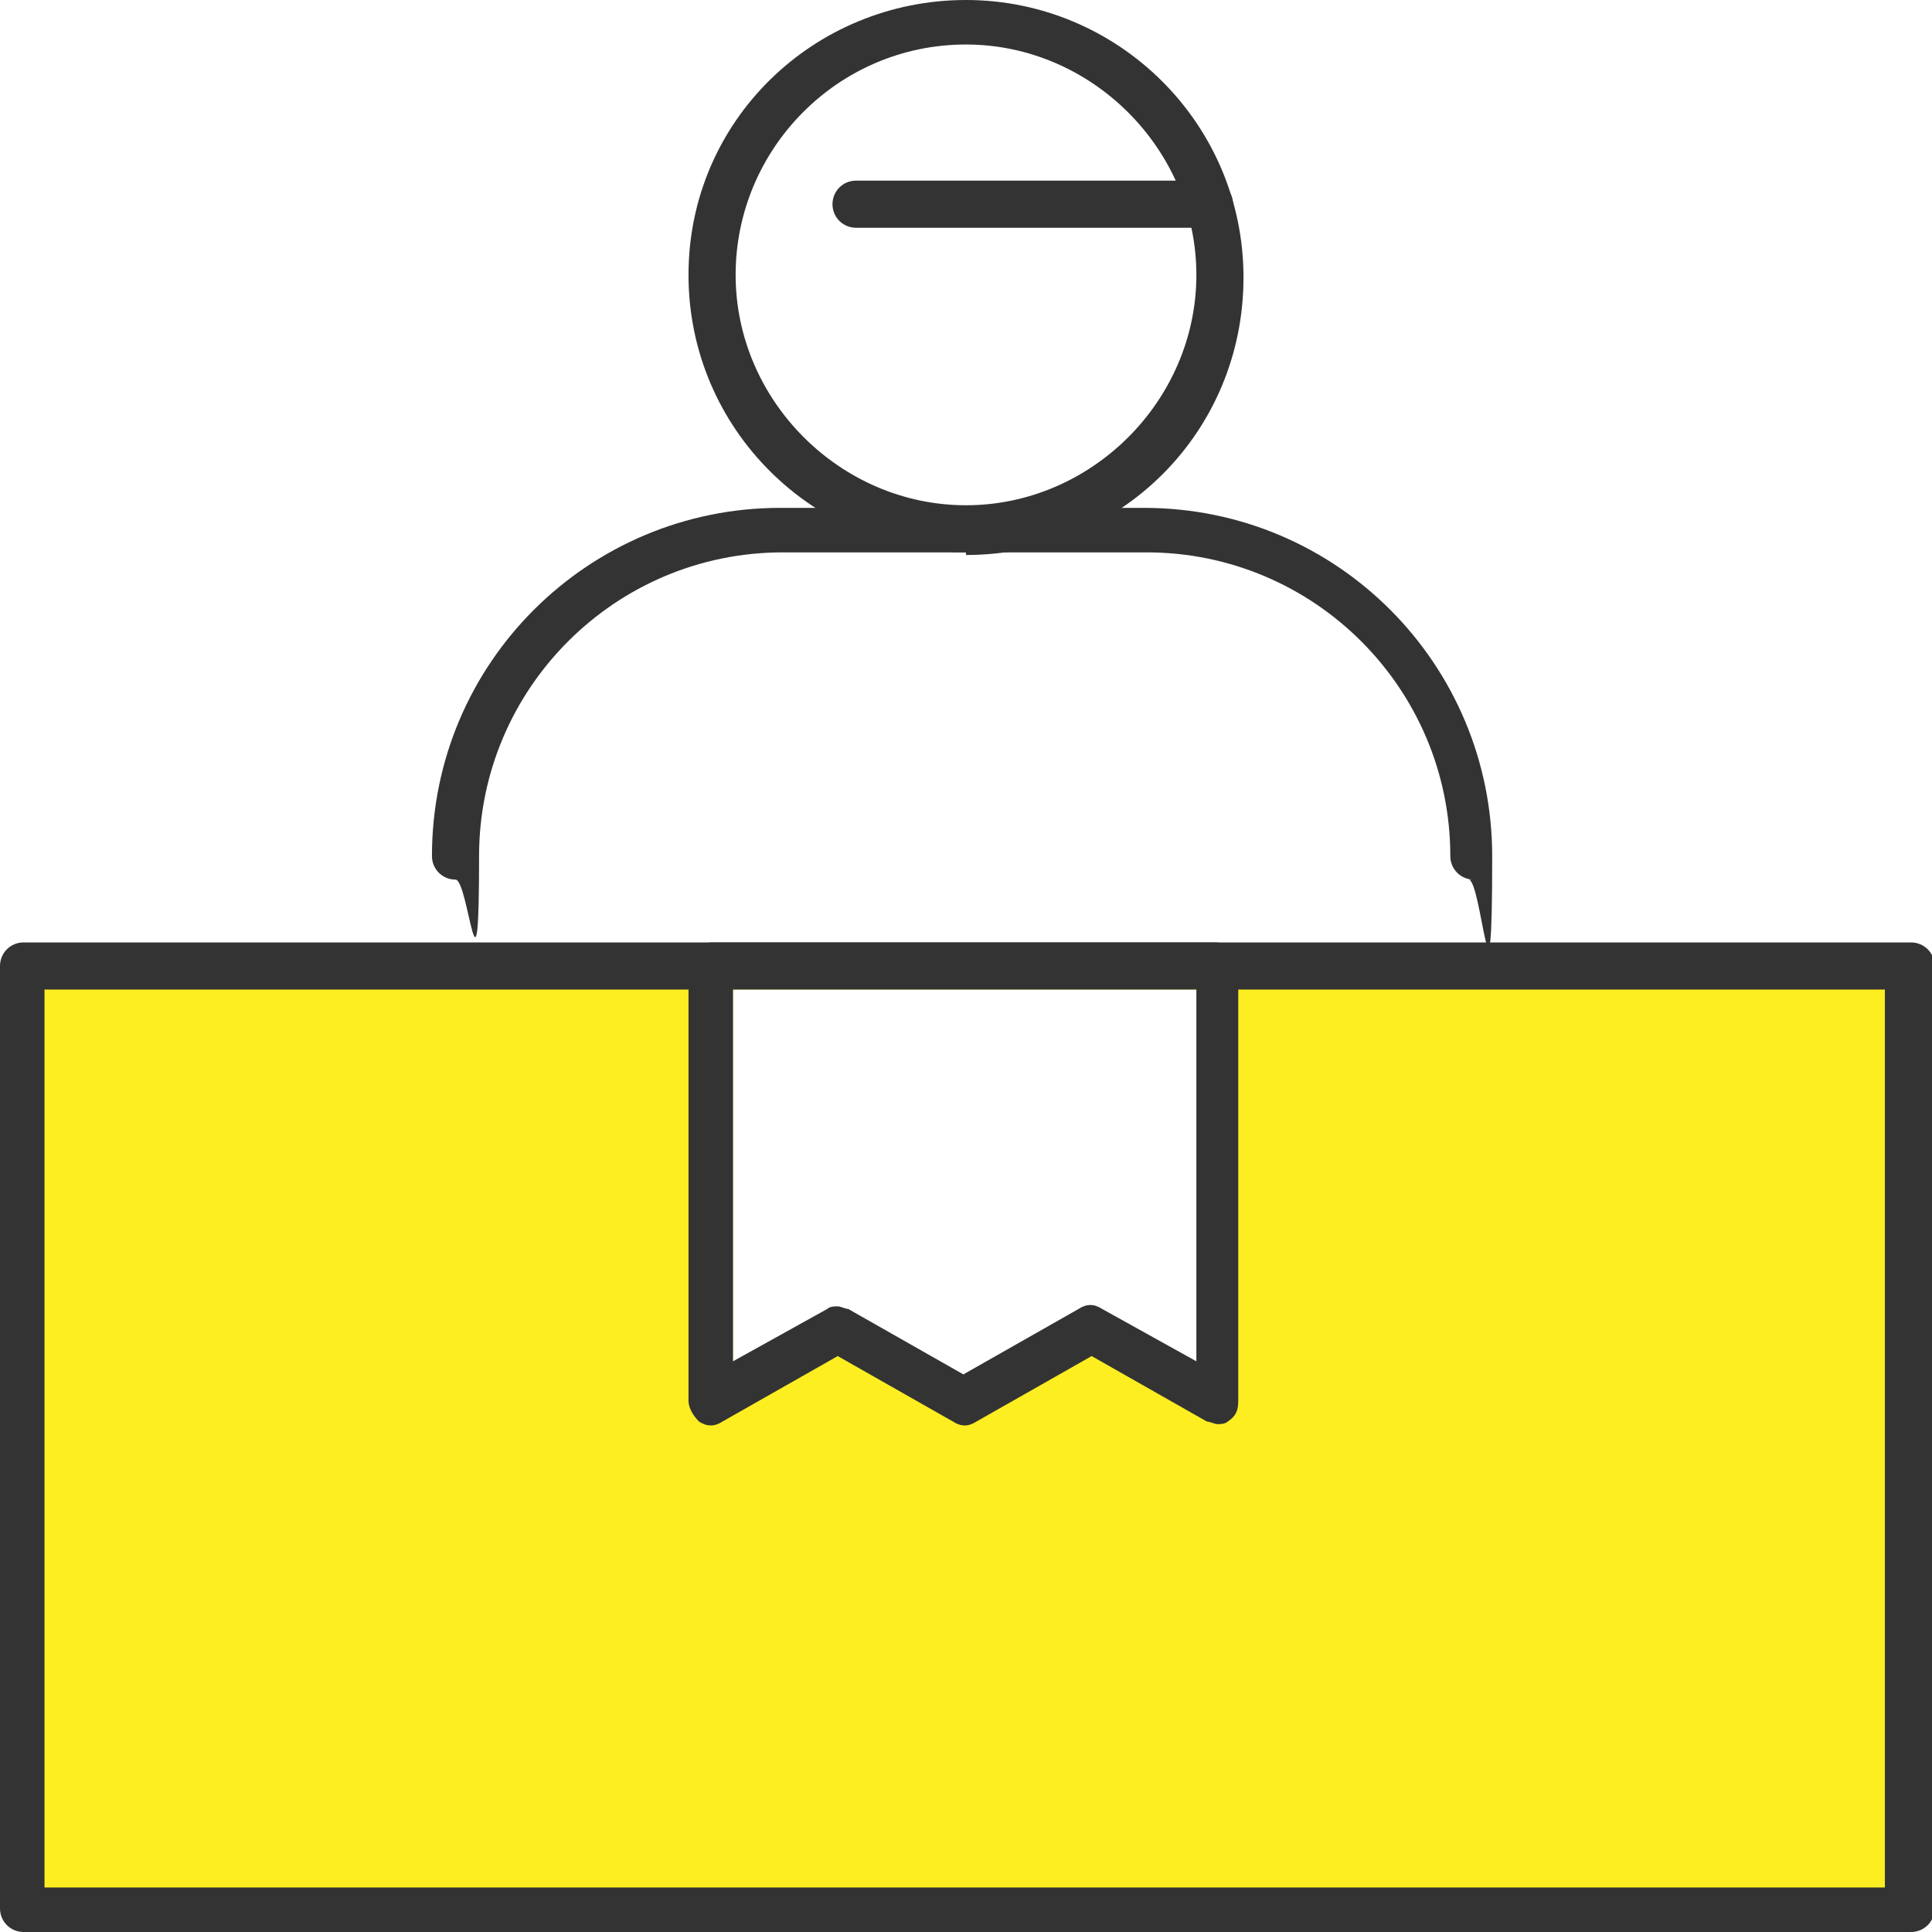 <?xml version="1.0" encoding="UTF-8"?>
<svg id="_レイヤー_1" data-name="レイヤー_1" xmlns="http://www.w3.org/2000/svg" version="1.1" viewBox="0 0 73.8 73.8">
  <!-- Generator: Adobe Illustrator 29.6.1, SVG Export Plug-In . SVG Version: 2.1.1 Build 9)  -->
  <defs>
    <style>
      .st0 {
        fill: #333;
      }

      .st1 {
        fill: #fcee21;
      }
    </style>
  </defs>
  <path class="st1" d="M.8,37.1v35.5h71.8v-35.5H.8ZM45.7,37.8v14.3l-3.6-2c-.3-.2-.6-.2-.9,0l-4.4,2.5-4.4-2.5c-.1,0-.3-.1-.4-.1s-.3,0-.4.1l-3.6,2v-14.3h17.7Z"/>
  <path class="st0" d="M72.9,36H.9c-.5,0-.9.4-.9.9v36c0,.5.4.9.9.9h72.1c.5,0,.9-.4.9-.9v-36c0-.5-.4-.9-.9-.9ZM72.1,72.1H1.7v-34.3h70.3v34.3Z"/>
  <path class="st0" d="M46.6,36h-19.4c-.5,0-.9.4-.9.9v16.6c0,.3.2.6.4.8.3.2.6.2.9,0l4.4-2.5,4.4,2.5c.3.2.6.2.9,0l4.4-2.5,4.4,2.5c.1,0,.3.1.4.1s.3,0,.4-.1c.3-.2.4-.4.4-.8v-16.6c0-.5-.4-.9-.9-.9ZM45.7,52l-3.6-2c-.3-.2-.6-.2-.9,0l-4.4,2.5-4.4-2.5c-.1,0-.3-.1-.4-.1s-.3,0-.4.1l-3.6,2v-14.3h17.7v14.3Z"/>
  <path class="st0" d="M36.9,21.1c-5.8,0-10.6-4.7-10.6-10.6S31.1,0,36.9,0s10.6,4.7,10.6,10.6-4.7,10.6-10.6,10.6ZM36.9,1.7c-4.9,0-8.8,4-8.8,8.8s4,8.8,8.8,8.8,8.8-4,8.8-8.8-4-8.8-8.8-8.8Z"/>
  <path class="st0" d="M56.3,33.6c-.5,0-.9-.4-.9-.9,0-6.4-5.2-11.6-11.6-11.6h-13.9c-6.4,0-11.6,5.2-11.6,11.6s-.4.9-.9.9-.9-.4-.9-.9c0-7.4,6-13.3,13.3-13.3h13.9c7.4,0,13.3,6,13.3,13.3s-.4.9-.9.9Z"/>
  <path class="st0" d="M46.2,8.7h-13.5c-.5,0-.9-.4-.9-.9s.4-.9.9-.9h13.5c.5,0,.9.4.9.9s-.4.9-.9.9Z"/>
</svg>